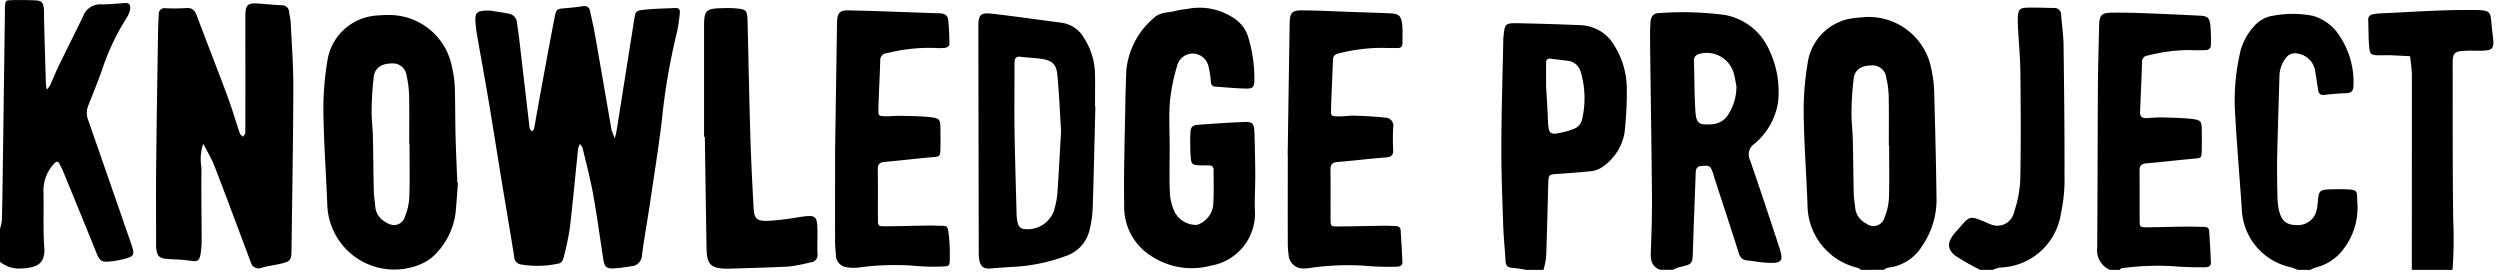 <svg xmlns="http://www.w3.org/2000/svg" width="187.904" height="20.782" viewBox="0 0 187.904 20.782"><g transform="translate(-70 -382.072)"><path d="M445.357,255.068a.835.835,0,0,0-.224-.148,4.881,4.881,0,0,1-3.788-4.719c-.083-2.332-.269-4.663-.288-6.995a21.072,21.072,0,0,1,.365-4.037,3.965,3.965,0,0,1,3.408-3.023c.157-.022.316-.03.475-.043a4.79,4.79,0,0,1,5.352,3.9,8.839,8.839,0,0,1,.208,1.685c.075,2.649.14,5.3.174,7.949a6.1,6.1,0,0,1-1.093,3.654,3.414,3.414,0,0,1-2.554,1.613,1.024,1.024,0,0,0-.316.162Zm2.122-9.349h-.023c0-1.229.016-2.459-.009-3.687a6.952,6.952,0,0,0-.181-1.4,1.033,1.033,0,0,0-1.126-.927c-.733,0-1.236.316-1.323.966a21.691,21.691,0,0,0-.164,2.538c-.011.691.079,1.383.095,2.075.033,1.355.038,2.711.071,4.066.009.376.083.749.118,1.124a1.446,1.446,0,0,0,.806,1.1.865.865,0,0,0,1.39-.431,4.41,4.41,0,0,0,.33-1.458c.044-1.322.015-2.647.015-3.97" transform="translate(-235.489 147.286)"/><path d="M447.2,255.568H445.2l-.127-.086c-.041-.028-.076-.056-.1-.079l-.014-.011a5.38,5.38,0,0,1-4.113-5.173c-.032-.884-.079-1.784-.124-2.654-.075-1.425-.152-2.9-.164-4.354a21.5,21.5,0,0,1,.373-4.133,4.461,4.461,0,0,1,3.83-3.426c.135-.019.265-.028.39-.038l.113-.009a5.287,5.287,0,0,1,5.88,4.29,9.313,9.313,0,0,1,.22,1.781c.091,3.2.144,5.649.174,7.957a6.619,6.619,0,0,1-1.183,3.946,3.911,3.911,0,0,1-2.866,1.82l-.04.026c-.039.025-.087.057-.142.086Zm-1.67-1h1.4a.918.918,0,0,1,.408-.159,2.926,2.926,0,0,0,2.194-1.4,5.563,5.563,0,0,0,1-3.362c-.029-2.3-.083-4.751-.173-7.941a8.31,8.31,0,0,0-.2-1.59,4.259,4.259,0,0,0-4.353-3.532c-.154,0-.313.006-.472.019l-.119.009c-.115.009-.224.017-.327.031a3.452,3.452,0,0,0-2.985,2.62,20.507,20.507,0,0,0-.356,3.94c.012,1.434.089,2.9.163,4.31.046.875.093,1.779.125,2.671a4.381,4.381,0,0,0,3.413,4.253A.783.783,0,0,1,445.528,254.568Zm.82-2.3h0a1.661,1.661,0,0,1-.863-.265,1.937,1.937,0,0,1-1.044-1.481c-.012-.131-.03-.263-.048-.4a7.053,7.053,0,0,1-.072-.758c-.017-.686-.027-1.382-.036-2.055s-.019-1.342-.035-2.012c-.007-.282-.026-.56-.046-.855-.027-.4-.056-.82-.049-1.24a21.763,21.763,0,0,1,.169-2.6,1.644,1.644,0,0,1,1.817-1.4h.011a1.53,1.53,0,0,1,1.605,1.315,7.443,7.443,0,0,1,.194,1.5c.018.886.015,1.784.011,2.653q0,.272,0,.544h.022v.5c0,.375,0,.757,0,1.127.006.936.012,1.9-.02,2.86a4.9,4.9,0,0,1-.366,1.628A1.343,1.343,0,0,1,446.348,252.271Zm-.2-12.064h-.006c-.759,0-.81.388-.83.533a20.811,20.811,0,0,0-.16,2.48c-.006.378.02.756.047,1.156.02.293.041.6.048.9.016.674.026,1.359.035,2.021s.019,1.364.036,2.044a6.217,6.217,0,0,0,.064.652c.019.142.038.289.052.438.027.283.192.492.568.721a.68.68,0,0,0,.344.12c.047,0,.2,0,.322-.309a3.9,3.9,0,0,0,.295-1.29c.031-.936.025-1.894.019-2.82,0-.208,0-.42,0-.633h-.024v-.5q0-.524,0-1.048c0-.863.007-1.755-.011-2.629a6.444,6.444,0,0,0-.169-1.3C446.675,240.287,446.493,240.206,446.149,240.206Z" transform="translate(-235.489 147.286)" fill="rgba(0,0,0,0)"/><path d="M414.822,254.574c-.609-.212-.741-.671-.719-1.258.051-1.355.1-2.712.092-4.067-.032-3.913-.1-7.825-.142-11.737-.006-.5-.009-1.011.028-1.514s.22-.724.7-.723a23.793,23.793,0,0,1,4.937.15,4.529,4.529,0,0,1,3.325,2.712,7.192,7.192,0,0,1,.623,3.866,5.083,5.083,0,0,1-1.812,3.129.955.955,0,0,0-.285,1.2q1.118,3.263,2.189,6.541c.348,1.059.218,1.224-.914,1.169-.5-.025-1-.125-1.507-.178-.367-.038-.522-.236-.632-.585-.594-1.892-1.22-3.775-1.834-5.662-.049-.15-.082-.305-.141-.451-.174-.435-.251-.444-.811-.4-.407.034-.431.274-.441.58-.066,1.922-.149,3.843-.206,5.766-.03,1.038-.012,1.036-1.085,1.278a2.375,2.375,0,0,0-.414.178Zm5.717-13.8c-.04-.206-.086-.551-.174-.884a2.107,2.107,0,0,0-2.448-1.583c-.352.05-.584.189-.569.606.043,1.228.03,2.459.107,3.685.062.992.255,1.1,1.233,1.034a1.532,1.532,0,0,0,1.254-.751,3.89,3.89,0,0,0,.6-2.107" transform="translate(-220.029 147.779)"/><path d="M415.882,255.074h-1.144l-.08-.028A1.6,1.6,0,0,1,413.6,253.3v-.024c.05-1.32.1-2.684.091-4.02-.021-2.572-.056-5.188-.09-7.718q-.027-2.009-.052-4.017c-.006-.528-.009-1.044.029-1.557a1.115,1.115,0,0,1,1.2-1.186h.056c.424,0,.86-.014,1.281-.027s.873-.027,1.313-.027a11.243,11.243,0,0,1,2.394.215,5.057,5.057,0,0,1,3.677,3,7.706,7.706,0,0,1,.664,4.131,5.627,5.627,0,0,1-1.97,3.437c-.252.232-.272.32-.15.673.658,1.919,1.354,4,2.191,6.547.177.54.314,1.057.034,1.442a1.266,1.266,0,0,1-1.092.392c-.1,0-.219,0-.355-.01-.333-.016-.658-.063-.972-.107-.195-.028-.378-.054-.564-.073a1.183,1.183,0,0,1-1.057-.932c-.433-1.379-.891-2.778-1.333-4.13q-.25-.763-.5-1.527c-.022-.066-.039-.129-.057-.191a2.376,2.376,0,0,0-.072-.229c-.018-.045-.032-.078-.043-.1-.064,0-.149.008-.24.016,0,.038,0,.079,0,.1-.026.759-.055,1.53-.083,2.276-.043,1.143-.088,2.326-.122,3.488v.051c-.017.574-.027.921-.282,1.21s-.58.351-1.191.489a.989.989,0,0,0-.17.075c-.046.023-.1.049-.152.073Zm-.967-1h.749l.018-.009a1.714,1.714,0,0,1,.4-.157,4.347,4.347,0,0,0,.655-.175,3.885,3.885,0,0,0,.039-.578V253.1c.034-1.166.079-2.351.122-3.5.028-.745.057-1.515.083-2.272a.945.945,0,0,1,.9-1.061c.136-.012.258-.021.366-.021a.938.938,0,0,1,.951.73,3.2,3.2,0,0,1,.106.328c.015.054.03.106.045.153q.248.763.5,1.526c.444,1.355.9,2.757,1.337,4.141.07.223.1.227.207.237.2.021.4.05.6.078.305.043.593.084.88.1.12.006.221.009.307.009a2.077,2.077,0,0,0,.246-.012,3.492,3.492,0,0,0-.138-.51c-.836-2.544-1.53-4.621-2.187-6.535a1.439,1.439,0,0,1,.419-1.734,4.57,4.57,0,0,0,1.655-2.821,6.72,6.72,0,0,0-.583-3.6,4.041,4.041,0,0,0-2.973-2.427,10.3,10.3,0,0,0-2.187-.193c-.424,0-.86.014-1.282.027s-.873.027-1.312.027h-.054a.431.431,0,0,0-.153.019.608.608,0,0,0-.05.241c-.035.473-.033.946-.026,1.471q.024,2.008.052,4.015c.034,2.531.069,5.148.09,7.724.011,1.359-.041,2.735-.092,4.066v.024C414.584,253.818,414.688,253.977,414.914,254.074Zm3.387-9.92c-1.154,0-1.295-.719-1.345-1.52-.048-.765-.061-1.538-.074-2.287-.008-.464-.016-.943-.033-1.412a1.024,1.024,0,0,1,1-1.118,3.143,3.143,0,0,1,.443-.032,2.591,2.591,0,0,1,2.559,1.982c.069.262.113.519.148.725.012.072.023.137.034.192l.01.05v.051a4.385,4.385,0,0,1-.672,2.366,2.033,2.033,0,0,1-1.643.985C418.552,244.148,418.417,244.154,418.3,244.154Zm-.257-1.026a.8.8,0,0,0,.257.026c.092,0,.2,0,.352-.015a1.03,1.03,0,0,0,.865-.516,3.366,3.366,0,0,0,.521-1.8c-.009-.049-.018-.1-.028-.162-.032-.186-.071-.418-.129-.636a1.577,1.577,0,0,0-1.592-1.238,2.137,2.137,0,0,0-.3.022.637.637,0,0,0-.138.032.389.389,0,0,0,0,.062c.017.478.025.962.033,1.43.013.737.026,1.5.073,2.241A1.533,1.533,0,0,0,418.044,243.128Z" transform="translate(-220.029 147.779)" fill="rgba(0,0,0,0)"/><path d="M389.748,255.667a8.6,8.6,0,0,0-1-.152c-.36-.015-.5-.162-.52-.514-.047-.88-.145-1.759-.174-2.64-.066-1.985-.148-3.971-.142-5.956.009-2.68.094-5.359.147-8.038,0-.063,0-.127.01-.189.108-1.048.108-1.066,1.2-1.044q2.283.045,4.565.142a3.073,3.073,0,0,1,2.627,1.625,6.107,6.107,0,0,1,.88,3.054,26.861,26.861,0,0,1-.168,3.394,3.917,3.917,0,0,1-1.8,2.672,1.942,1.942,0,0,1-.9.245c-.756.083-1.516.134-2.274.186-.735.05-.74.043-.76.75-.052,1.827-.091,3.655-.158,5.482a5.98,5.98,0,0,1-.2.983Zm1.526-13.831c.041.73.1,1.578.134,2.427.046,1.276.1,1.325,1.377,1a3.983,3.983,0,0,0,.626-.215.94.94,0,0,0,.572-.7,6.976,6.976,0,0,0-.1-3.545,1.143,1.143,0,0,0-1.029-.854c-.408-.052-.817-.1-1.225-.153-.245-.033-.353.082-.354.313,0,.536,0,1.072,0,1.727" transform="translate(-205.069 146.687)"/><path d="M391.49,256.167h-1.781l-.039-.006c-.109-.018-.217-.038-.321-.058a4.359,4.359,0,0,0-.618-.089.953.953,0,0,1-1-.987c-.02-.37-.049-.749-.078-1.115-.039-.5-.079-1.019-.1-1.535q-.015-.449-.031-.9c-.057-1.662-.117-3.38-.111-5.075.006-1.882.051-3.794.094-5.642.018-.788.037-1.6.053-2.4,0-.056,0-.141.013-.23a2.179,2.179,0,0,1,.284-1.124,1.245,1.245,0,0,1,1.082-.374c.105,0,.222,0,.342,0,1.494.029,3.034.077,4.576.142a3.581,3.581,0,0,1,3.036,1.87,6.575,6.575,0,0,1,.949,3.3,27.486,27.486,0,0,1-.171,3.457,4.357,4.357,0,0,1-2,3.018,2.331,2.331,0,0,1-1.143.338c-.745.082-1.5.133-2.23.183l-.088.006c-.09.006-.187.013-.263.02,0,.073-.007.164-.009.244q-.024.854-.046,1.708c-.032,1.238-.066,2.519-.112,3.779a3.615,3.615,0,0,1-.139.781c-.026.1-.05.195-.069.287Zm-1.7-1h.9a2.492,2.492,0,0,0,.091-.5c.046-1.255.079-2.533.112-3.769q.022-.855.046-1.71a1.29,1.29,0,0,1,.254-.956,1.343,1.343,0,0,1,.95-.277l.088-.006c.72-.049,1.464-.1,2.188-.179a1.741,1.741,0,0,0,.664-.152,3.38,3.38,0,0,0,1.595-2.326,26.489,26.489,0,0,0,.165-3.331,5.588,5.588,0,0,0-.811-2.805,2.56,2.56,0,0,0-2.217-1.379c-1.535-.065-3.067-.112-4.553-.142-.12,0-.227,0-.322,0a2.282,2.282,0,0,0-.294.013,5.418,5.418,0,0,0-.077.583c0,.044-.007.089-.008.152-.016.8-.035,1.619-.053,2.408-.043,1.843-.087,3.749-.093,5.622-.005,1.676.054,3.384.111,5.037q.016.45.031.9c.016.494.056,1,.094,1.49.029.372.059.757.079,1.14,0,.015,0,.027,0,.038l.039,0a5.172,5.172,0,0,1,.763.105C389.622,255.137,389.706,255.153,389.789,255.167Zm2.108-9.236h0a.855.855,0,0,1-.861-.591,3.753,3.753,0,0,1-.127-1.06c-.021-.591-.058-1.173-.093-1.736-.015-.235-.029-.463-.041-.68v-.612c0-.408,0-.776,0-1.145a.766.766,0,0,1,.92-.807c.235.031.476.061.708.089l.515.064a1.636,1.636,0,0,1,1.446,1.211,7.506,7.506,0,0,1,.108,3.8,1.439,1.439,0,0,1-.856,1.044,5.955,5.955,0,0,1-1.718.429Zm-.123-4.11c.012.211.026.433.04.661.035.57.072,1.159.094,1.762a6.211,6.211,0,0,0,.049.683,5.7,5.7,0,0,0,.7-.152,3.482,3.482,0,0,0,.547-.188.446.446,0,0,0,.287-.352,6.516,6.516,0,0,0-.094-3.295.648.648,0,0,0-.613-.5l-.509-.063-.507-.063c0,.3,0,.6,0,.933Z" transform="translate(-205.069 146.687)" fill="rgba(0,0,0,0)"/><path d="M493.594,254.6a1.625,1.625,0,0,1-.939-1.678c.029-4.038.028-8.075.053-12.113.009-1.513.061-3.025.092-4.538.018-.831.161-.992,1-1,.762-.009,1.525.008,2.287.036q2.14.08,4.28.189c.533.027.714.133.782.633a10.53,10.53,0,0,1,.041,1.7c0,.09-.195.243-.307.25a11.558,11.558,0,0,1-1.333,0,13.291,13.291,0,0,0-3.1.415.46.46,0,0,0-.423.518q-.065,1.843-.151,3.684c-.018.369.134.521.5.5.411-.025.824-.06,1.234-.049.757.021,1.518.033,2.268.125.552.068.622.2.634.748s.012,1.073,0,1.609c-.013.591-.023.567-.666.623-1.166.1-2.329.25-3.5.344-.424.034-.513.23-.509.6.015,1.23,0,2.461.009,3.691,0,.5.024.515.56.513.953,0,1.905-.038,2.858-.048.476-.005.953.013,1.428.02.216,0,.369.08.382.32.044.786.1,1.571.127,2.358.012.294-.218.36-.457.355a23.809,23.809,0,0,1-2.473-.085,20.489,20.489,0,0,0-3.792.16c-.045,0-.087.079-.13.121Z" transform="translate(-265.026 147.753)"/><path d="M494.562,255.1h-1.078l-.1-.047a2.106,2.106,0,0,1-1.228-2.135c.016-2.154.023-4.345.029-6.463.006-1.851.012-3.766.024-5.649.006-1.027.032-2.068.057-3.075q.018-.735.035-1.47a1.611,1.611,0,0,1,.337-1.15,1.574,1.574,0,0,1,1.162-.342l.427,0c.568,0,1.184.013,1.885.039,1.27.048,2.632.108,4.286.19.669.033,1.138.227,1.253,1.064a10.361,10.361,0,0,1,.047,1.688l0,.089a.869.869,0,0,1-.776.736,12.11,12.11,0,0,1-1.391,0c-.083,0-.169-.007-.255-.007a10.144,10.144,0,0,0-2.023.276c-.23.047-.469.1-.706.139l-.01,0c0,.011,0,.025,0,.041-.049,1.394-.1,2.559-.15,3.665l.18-.012c.346-.023.707-.046,1.067-.036l.24.007c.679.018,1.381.037,2.075.122.877.107,1.057.533,1.073,1.233.012.541.012,1.09,0,1.631a1.125,1.125,0,0,1-.229.841,1.171,1.171,0,0,1-.821.263l-.073.006c-.537.047-1.084.1-1.613.16-.617.065-1.255.133-1.886.184l-.047.005c0,.023,0,.053,0,.093.008.653.007,1.316.006,1.957,0,.569,0,1.158,0,1.736,0,.005,0,.011,0,.017h.058c.536,0,1.082-.014,1.611-.025.407-.009.828-.018,1.244-.023.334,0,.669,0,.993.011l.449.009a.812.812,0,0,1,.874.791q.018.313.036.626c.034.57.069,1.159.091,1.741a.807.807,0,0,1-.218.611.949.949,0,0,1-.714.264h-.035c-.227,0-.461-.006-.687-.006a14.946,14.946,0,0,1-1.839-.082,6.642,6.642,0,0,0-.842-.05c-.56,0-1.112.055-1.7.114-.32.032-.65.065-.981.088Zm-.849-1h.433a.554.554,0,0,1,.314-.121c.37-.021.751-.059,1.12-.1.583-.058,1.185-.119,1.8-.119a7.629,7.629,0,0,1,.968.058,13.977,13.977,0,0,0,1.716.074c.211,0,.429,0,.645.005-.022-.52-.053-1.045-.084-1.555q-.014-.239-.028-.478l-.355-.007c-.316-.007-.642-.014-.96-.011-.41,0-.828.014-1.233.023-.533.012-1.084.024-1.629.026h-.059a1.006,1.006,0,0,1-.793-.233,1.043,1.043,0,0,1-.21-.776c-.005-.583,0-1.174,0-1.746,0-.637,0-1.3-.006-1.943a.963.963,0,0,1,.969-1.108c.619-.05,1.251-.117,1.862-.181.534-.056,1.086-.115,1.631-.162l.074-.006.132-.012c0-.042,0-.084,0-.118.012-.527.012-1.061,0-1.587A2.2,2.2,0,0,0,500,243.8a1.556,1.556,0,0,0-.181-.031c-.647-.079-1.325-.1-1.98-.115l-.241-.007c-.318-.009-.635.012-.974.034l-.216.014-.1,0a.916.916,0,0,1-.693-.265.988.988,0,0,1-.238-.76c.053-1.108.1-2.277.15-3.677a.946.946,0,0,1,.835-.993c.226-.041.459-.088.684-.134a11.054,11.054,0,0,1,2.222-.3c.1,0,.208,0,.309.008.378.02.754.022,1.119.005a8.641,8.641,0,0,0-.042-1.387.793.793,0,0,0-.036-.167,1.208,1.208,0,0,0-.276-.034c-1.65-.082-3.008-.142-4.274-.189-.688-.026-1.292-.038-1.847-.038l-.415,0a1.446,1.446,0,0,0-.46.047,1.5,1.5,0,0,0-.05.466q-.015.737-.035,1.474c-.025,1-.051,2.039-.057,3.056-.012,1.882-.018,3.8-.024,5.646-.007,2.12-.014,4.311-.029,6.467A1.14,1.14,0,0,0,493.713,254.1Z" transform="translate(-265.026 147.753)" fill="rgba(0,0,0,0)"/><path d="M521.554,254.717a4.452,4.452,0,0,0-.5-.193,4.644,4.644,0,0,1-3.693-4.38c-.159-2.327-.359-4.651-.491-6.98a16.026,16.026,0,0,1,.308-4.516,4.413,4.413,0,0,1,1.06-2.189,2.42,2.42,0,0,1,1.15-.773,7.973,7.973,0,0,1,3.3-.064,3.49,3.49,0,0,1,2.016,1.505,6.207,6.207,0,0,1,1.049,3.763c-.014.408-.177.543-.574.552-.538.011-1.076.072-1.612.124a.374.374,0,0,1-.466-.347c-.071-.436-.126-.874-.208-1.308a1.57,1.57,0,0,0-1.3-1.443.859.859,0,0,0-.925.328,2.323,2.323,0,0,0-.479,1.407c-.055,2.019-.127,4.037-.169,6.056-.021.978,0,1.957.021,2.936a5.026,5.026,0,0,0,.111,1.029c.188.809.574,1.126,1.293,1.124a1.427,1.427,0,0,0,1.541-1.13,3.1,3.1,0,0,0,.074-.466c.1-1.063.1-1.065,1.2-1.09.286-.006.573-.012.858,0,.972.032.9.094.924.932a5.111,5.111,0,0,1-1.091,3.63,3.632,3.632,0,0,1-2.025,1.313,2.224,2.224,0,0,0-.414.183Z" transform="translate(-278.864 147.636)"/><path d="M522.616,255.217H521.46l-.088-.034c-.058-.023-.116-.047-.174-.072a2.01,2.01,0,0,0-.271-.1,5.448,5.448,0,0,1-2.872-1.727,5.327,5.327,0,0,1-1.2-3.1c-.06-.872-.126-1.758-.19-2.616-.107-1.431-.218-2.911-.3-4.37a16.5,16.5,0,0,1,.32-4.656,4.917,4.917,0,0,1,1.191-2.429,2.769,2.769,0,0,1,1.428-.915l.071-.011a13.242,13.242,0,0,1,2.049-.211,5.361,5.361,0,0,1,1.387.169,3.963,3.963,0,0,1,2.3,1.71,6.723,6.723,0,0,1,1.133,4.058.972.972,0,0,1-1.063,1.034c-.435.009-.867.051-1.323.1l-.251.025c-.042,0-.083.006-.122.006a.861.861,0,0,1-.885-.77c-.028-.17-.053-.341-.078-.507-.039-.261-.079-.53-.128-.788-.149-.793-.524-.971-.907-1.045a.758.758,0,0,0-.143-.015.329.329,0,0,0-.292.158,1.814,1.814,0,0,0-.375,1.115c-.02.75-.043,1.512-.066,2.249-.038,1.247-.077,2.536-.1,3.8-.02.956,0,1.935.02,2.881v.034a4.491,4.491,0,0,0,.1.926c.146.631.365.738.8.738h.006a.936.936,0,0,0,1.057-.752,2.6,2.6,0,0,0,.061-.391c.058-.621.093-.993.388-1.26s.67-.27,1.3-.284c.16,0,.347-.007.531-.007.128,0,.244,0,.354.005a1.666,1.666,0,0,1,1.108.265,1.215,1.215,0,0,1,.295.987c0,.051,0,.106,0,.165a5.534,5.534,0,0,1-1.209,3.968,4.1,4.1,0,0,1-2.3,1.479.958.958,0,0,0-.163.074c-.045.024-.1.05-.151.075Zm-.964-1h.739l.014-.007a1.643,1.643,0,0,1,.408-.163,3.116,3.116,0,0,0,1.752-1.148,4.6,4.6,0,0,0,.973-3.292c0-.061,0-.119,0-.172,0-.086,0-.179-.009-.25-.13-.016-.336-.022-.427-.025s-.205,0-.322,0c-.174,0-.354,0-.509.007a5.38,5.38,0,0,0-.642.035,5.186,5.186,0,0,0-.074.6,3.567,3.567,0,0,1-.087.545,1.916,1.916,0,0,1-2.024,1.509h-.009a1.689,1.689,0,0,1-1.773-1.511,5.44,5.44,0,0,1-.124-1.132v-.034c-.02-.957-.041-1.946-.02-2.923.027-1.272.066-2.564.1-3.813.022-.736.045-1.5.066-2.246a2.8,2.8,0,0,1,.583-1.7,1.331,1.331,0,0,1,1.083-.547,1.756,1.756,0,0,1,.333.034,2.07,2.07,0,0,1,1.7,1.841c.052.277.094.556.134.826.02.137.041.278.064.417l.186-.018c.456-.045.928-.092,1.4-.1.034,0,.06,0,.079,0,0-.017,0-.038,0-.064a5.742,5.742,0,0,0-.965-3.467,2.992,2.992,0,0,0-1.728-1.3,4.378,4.378,0,0,0-1.131-.136,12.493,12.493,0,0,0-1.894.2l-.07.011a2.255,2.255,0,0,0-.871.63,3.874,3.874,0,0,0-.928,1.95,15.522,15.522,0,0,0-.3,4.375c.082,1.45.193,2.925.3,4.352.064.859.131,1.748.191,2.622a4.163,4.163,0,0,0,3.317,3.929,2.817,2.817,0,0,1,.419.153Z" transform="translate(-278.864 147.636)" fill="rgba(0,0,0,0)"/><path d="M543.575,254.331q.006-7.288.006-14.577c0-.493-.087-.985-.134-1.477-.471-.024-.941-.055-1.412-.071-.318-.011-.636,0-.953,0-.581-.015-.661-.057-.711-.637-.058-.659-.047-1.324-.071-1.986a.4.4,0,0,1,.366-.462,3.648,3.648,0,0,1,.471-.062c2.189-.095,4.378-.258,6.567-.258,2.122,0,1.7-.019,1.941,1.805.162,1.21.061,1.258-1.211,1.259a8.908,8.908,0,0,0-1.142.023c-.512.066-.622.224-.646.747,0,.063,0,.126,0,.189.008,3.945-.013,7.89.042,11.834a30.1,30.1,0,0,1-.057,3.679Z" transform="translate(-292.299 148.022)"/><path d="M547.078,254.831h-4v-.5q0-1.637,0-3.275c0-3.7.008-7.535,0-11.3a8.144,8.144,0,0,0-.078-.949l-.006-.052h-.01c-.319-.018-.648-.036-.97-.047-.076,0-.158,0-.257,0l-.462,0c-.077,0-.153,0-.23,0a1.3,1.3,0,0,1-.868-.228,1.19,1.19,0,0,1-.329-.866c-.039-.451-.048-.9-.056-1.343,0-.22-.008-.447-.016-.668a.9.9,0,0,1,.78-.973l.011,0a4,4,0,0,1,.524-.067c.643-.028,1.3-.062,1.93-.1,1.522-.08,3.1-.163,4.649-.163h.076a3.688,3.688,0,0,1,1.751.2c.449.26.489.718.54,1.3.019.211.04.451.079.743.089.663.125,1.123-.171,1.461-.318.363-.828.363-1.536.364-.1,0-.2,0-.305,0s-.192,0-.288,0a3.723,3.723,0,0,0-.485.025,1.014,1.014,0,0,0-.185.037,1.272,1.272,0,0,0-.026.237c0,.033,0,.071,0,.112v.05c0,1.107,0,2.23,0,3.316,0,2.791,0,5.678.039,8.515,0,.215.007.43.012.646a24.189,24.189,0,0,1-.071,3.094Zm-3-1h2.1c.06-.827.043-1.653.026-2.52,0-.217-.009-.434-.012-.652-.039-2.844-.039-5.734-.039-8.529,0-1.085,0-2.208,0-3.311v-.041c0-.052,0-.111,0-.173a1.087,1.087,0,0,1,1.082-1.218,4.663,4.663,0,0,1,.613-.034c.1,0,.2,0,.305,0s.192,0,.287,0a5.219,5.219,0,0,0,.769-.035,4.317,4.317,0,0,0-.053-.657c-.042-.315-.065-.577-.084-.789a3.6,3.6,0,0,0-.068-.53,6.779,6.779,0,0,0-1.227-.053h-.076c-1.528,0-3.088.082-4.6.161-.635.033-1.292.068-1.939.1a2.862,2.862,0,0,0-.357.047c.008.217.012.435.016.646.008.441.016.857.052,1.274.007.077.013.133.019.172.074.006.167.008.207.009.143,0,.287,0,.431,0h.235c.111,0,.2,0,.292,0,.332.011.667.03.991.048l.43.023.431.022.041.43c.014.15.032.3.051.456a9.011,9.011,0,0,1,.085,1.067c0,3.768,0,7.6,0,11.3Q544.077,252.444,544.076,253.831Z" transform="translate(-292.299 148.022)" fill="rgba(0,0,0,0)"/><path d="M468.951,254.1a19.093,19.093,0,0,1-1.793-1.014c-.694-.492-.714-1.01-.172-1.691.118-.148.251-.285.375-.429.81-.944.81-.944,1.971-.46.117.049.23.11.351.147a1.281,1.281,0,0,0,1.807-.881,8.883,8.883,0,0,0,.47-2.4c.057-2.682.038-5.365.01-8.048-.012-1.166-.121-2.33-.183-3.495a6.579,6.579,0,0,1-.011-.662c.032-.659.13-.767.8-.779.635-.011,1.271.018,1.907.027a.493.493,0,0,1,.546.517c.058.754.174,1.506.185,2.26.044,3.282.08,6.565.072,9.848a11.9,11.9,0,0,1-.268,2.81,4.762,4.762,0,0,1-4.6,4.073,2.48,2.48,0,0,0-.511.172Z" transform="translate(-250.114 148.257)"/><path d="M469.99,254.6h-1.168l-.113-.063c-.179-.1-.368-.2-.55-.293a10.986,10.986,0,0,1-1.288-.749,1.6,1.6,0,0,1-.751-1.072,1.755,1.755,0,0,1,.477-1.339c.082-.1.166-.2.248-.287.047-.052.093-.1.139-.156.511-.6.819-.955,1.36-.955a3.28,3.28,0,0,1,1.182.359c.045.019.09.039.135.06a1.5,1.5,0,0,0,.169.07,1.6,1.6,0,0,0,.459.077c.247,0,.553-.071.725-.628a8.493,8.493,0,0,0,.448-2.259c.058-2.755.037-5.478.01-8.032-.008-.771-.061-1.562-.111-2.326-.025-.376-.051-.764-.071-1.148a7.018,7.018,0,0,1-.011-.713,1.365,1.365,0,0,1,.308-.963,1.348,1.348,0,0,1,.979-.291c.44-.007.886,0,1.315.014.2.005.405.01.608.013a.986.986,0,0,1,1.037.979c.02.262.048.532.076.793.051.487.1.991.111,1.5.042,3.1.08,6.444.072,9.856a12.443,12.443,0,0,1-.282,2.929,5.248,5.248,0,0,1-5.027,4.45,1.038,1.038,0,0,0-.214.074c-.057.023-.121.05-.189.074Zm-.91-1h.735l.061-.025a1.757,1.757,0,0,1,.487-.144,4.266,4.266,0,0,0,4.166-3.7,11.544,11.544,0,0,0,.253-2.691c.008-3.405-.03-6.742-.072-9.84-.006-.462-.054-.922-.105-1.408-.028-.268-.057-.545-.078-.821a.432.432,0,0,0-.007-.052.424.424,0,0,0-.049,0c-.205,0-.411-.008-.617-.013-.324-.008-.659-.016-.986-.016l-.287,0a2.158,2.158,0,0,0-.278.017,2.293,2.293,0,0,0-.027.285,6.1,6.1,0,0,0,.011.612c.02.377.046.762.07,1.134.052.778.1,1.583.113,2.382.027,2.562.048,5.295-.01,8.064a9.386,9.386,0,0,1-.492,2.534,1.7,1.7,0,0,1-1.68,1.332,2.592,2.592,0,0,1-.75-.121,2.287,2.287,0,0,1-.3-.118c-.034-.016-.068-.031-.1-.046a3.5,3.5,0,0,0-.8-.282c-.082,0-.334.294-.6.606-.051.059-.1.117-.155.175-.075.083-.145.161-.208.24a.908.908,0,0,0-.269.575c.021.144.2.3.339.4a10.079,10.079,0,0,0,1.173.679C468.771,253.432,468.926,253.513,469.08,253.6Z" transform="translate(-250.114 148.257)" fill="rgba(0,0,0,0)"/><path d="M325.015,245c0,1.175-.037,2.352.018,3.525a3.908,3.908,0,0,0,.382,1.447,1.825,1.825,0,0,0,1.664.919,1.792,1.792,0,0,0,1.209-1.468c.059-.885.029-1.777.03-2.666,0-.23-.134-.34-.366-.338-.192,0-.384,0-.576,0-.668-.02-.744-.066-.784-.674-.037-.57-.038-1.144-.02-1.715.016-.5.132-.626.62-.663,1.115-.084,2.232-.16,3.35-.206.717-.03.817.071.844.822.04,1.078.057,2.157.063,3.236,0,.857-.059,1.716-.027,2.571a3.974,3.974,0,0,1-3.309,4.165,5.5,5.5,0,0,1-4.406-.675,4.344,4.344,0,0,1-2.111-3.838c-.042-2.633.05-5.269.091-7.9.012-.73.046-1.46.065-2.19a5.862,5.862,0,0,1,2.1-4.032c.435-.43,1.072-.366,1.62-.514.337-.091.691-.115,1.037-.175a4.618,4.618,0,0,1,3.376.758,2.533,2.533,0,0,1,1.049,1.441,10.677,10.677,0,0,1,.448,3.19c-.006.5-.116.637-.625.627-.765-.015-1.53-.093-2.295-.142-.231-.015-.326-.13-.349-.359a7,7,0,0,0-.169-1.123,1.237,1.237,0,0,0-1.123-1.006,1.207,1.207,0,0,0-1.232.874,14.709,14.709,0,0,0-.551,2.687c-.094,1.136-.023,2.285-.023,3.429Z" transform="translate(-167.101 148.082)"/><path d="M326.638,254.645a6.016,6.016,0,0,1-3.191-.937,4.85,4.85,0,0,1-2.349-4.256c-.031-1.917.01-3.863.049-5.745.015-.713.03-1.45.042-2.175.007-.443.023-.89.038-1.323.01-.286.02-.582.028-.872a6.355,6.355,0,0,1,2.251-4.374,2.31,2.31,0,0,1,1.39-.558,4.049,4.049,0,0,0,.452-.083,5.8,5.8,0,0,1,.736-.134c.12-.016.234-.032.345-.051a4.985,4.985,0,0,1,.85-.074,5.3,5.3,0,0,1,2.882.9,3.027,3.027,0,0,1,1.258,1.719,11.2,11.2,0,0,1,.468,3.339c-.007.522-.135,1.122-1.075,1.122h-.059c-.536-.01-1.073-.051-1.593-.091-.238-.018-.484-.037-.724-.052a.825.825,0,0,1-.815-.809l0-.04a6.309,6.309,0,0,0-.151-1,.767.767,0,0,0-.67-.636h-.038a.707.707,0,0,0-.683.509,14.339,14.339,0,0,0-.534,2.594c-.063.769-.048,1.569-.034,2.344.006.342.013.695.013,1.044v.5h-.008c0,.175,0,.348,0,.519-.007.817-.015,1.661.023,2.483a3.406,3.406,0,0,0,.335,1.257,1.412,1.412,0,0,0,1.053.648.272.272,0,0,0,.055,0,1.316,1.316,0,0,0,.814-1.012c.043-.636.038-1.3.033-1.934,0-.179,0-.357,0-.536h-.085c-.138,0-.26,0-.373-.005a1.448,1.448,0,0,1-.933-.233,1.192,1.192,0,0,1-.334-.909c-.035-.537-.041-1.114-.02-1.763a1.012,1.012,0,0,1,1.082-1.146c.926-.07,2.146-.157,3.367-.207.08,0,.148,0,.209,0,1.022,0,1.13.619,1.155,1.308.037.98.057,2.013.064,3.252,0,.365-.008.732-.018,1.087-.014.484-.027.985-.009,1.468a4.465,4.465,0,0,1-3.689,4.669A6.657,6.657,0,0,1,326.638,254.645Zm.641-19.582a3.985,3.985,0,0,0-.679.059c-.129.022-.258.04-.381.057a4.975,4.975,0,0,0-.612.108,4.851,4.851,0,0,1-.567.107,1.462,1.462,0,0,0-.832.28c-1.68,1.66-1.93,2.8-1.954,3.69-.008.294-.018.592-.028.88-.015.428-.03.871-.037,1.3-.011.727-.027,1.466-.042,2.18-.039,1.873-.08,3.809-.049,5.708a3.845,3.845,0,0,0,1.874,3.421,4.964,4.964,0,0,0,2.667.788,5.657,5.657,0,0,0,1.356-.173,4.1,4.1,0,0,0,2.159-1.242,3.389,3.389,0,0,0,.771-2.418c-.02-.516-.005-1.033.009-1.534.01-.347.02-.705.018-1.054-.007-1.228-.027-2.251-.063-3.22a2.787,2.787,0,0,0-.027-.34,2.563,2.563,0,0,0-.3,0c-1.206.049-2.414.135-3.332.2a1.381,1.381,0,0,0-.146.017,1.459,1.459,0,0,0-.012.163c-.02.617-.014,1.162.019,1.667.006.088.012.149.017.191.094.01.228.014.283.015.1,0,.214,0,.342,0h.224a.856.856,0,0,1,.629.239.819.819,0,0,1,.232.6c0,.23,0,.46,0,.69.005.657.01,1.335-.035,2.009a2.3,2.3,0,0,1-1.6,1.923,1.27,1.27,0,0,1-.263.027,2.391,2.391,0,0,1-1.957-1.221,4.4,4.4,0,0,1-.43-1.638c-.039-.85-.032-1.708-.024-2.538,0-.331.006-.674.006-1.01l0-.5c0-.176-.006-.352-.009-.525a24.285,24.285,0,0,1,.037-2.444,15.179,15.179,0,0,1,.567-2.779,1.708,1.708,0,0,1,1.646-1.243l.1,0a1.745,1.745,0,0,1,1.577,1.376,6.9,6.9,0,0,1,.175,1.119c.211.014.422.03.628.046.506.039,1.028.078,1.536.088.043,0,.081,0,.109,0,0-.032,0-.075.006-.132a10.2,10.2,0,0,0-.427-3.041,2.041,2.041,0,0,0-.84-1.163A4.259,4.259,0,0,0,327.279,235.063Z" transform="translate(-167.101 148.082)" fill="rgba(0,0,0,0)"/><path d="M304.763,242.59c-.065,2.539-.119,5.079-.2,7.618a8.288,8.288,0,0,1-.225,1.6,2.713,2.713,0,0,1-1.847,2.025,13.38,13.38,0,0,1-3.734.79c-.6.03-1.209.075-1.812.127-.578.05-.822-.119-.92-.705a4.152,4.152,0,0,1-.028-.665q-.017-8.388-.03-16.776c0-.918.151-1.1,1.028-1,1.743.2,3.481.452,5.221.68a2.291,2.291,0,0,1,1.685,1.131,5.218,5.218,0,0,1,.836,2.789c.012.794,0,1.588,0,2.383h.026m-2.576,1.884c-.083-1.323-.142-2.809-.283-4.288-.078-.809-.422-1.081-1.244-1.191-.505-.068-1.017-.088-1.523-.152-.291-.037-.425.083-.444.35-.016.221-.008.443-.008.665,0,1.487-.019,2.975,0,4.463.033,2.092.1,4.182.154,6.273a3.16,3.16,0,0,0,.116.843.562.562,0,0,0,.357.341,2.1,2.1,0,0,0,2.416-1.653,6.016,6.016,0,0,0,.182-1.025c.1-1.484.177-2.971.273-4.625" transform="translate(-152.433 147.498)"/><path d="M296.765,255.257a1.161,1.161,0,0,1-1.236-1.131,3.691,3.691,0,0,1-.035-.631c0-.038,0-.077,0-.115-.011-5.291-.022-10.984-.03-16.777a1.683,1.683,0,0,1,.33-1.233,1.129,1.129,0,0,1,.831-.288,3.75,3.75,0,0,1,.424.028c1.209.139,2.432.3,3.616.465q.807.109,1.613.216a2.8,2.8,0,0,1,2.041,1.357,5.739,5.739,0,0,1,.916,3.051c.008.552.006,1.111,0,1.652q0,.119,0,.239h.038l-.013.513q-.026,1-.05,2.009c-.045,1.839-.091,3.742-.152,5.613a8.8,8.8,0,0,1-.238,1.7,3.2,3.2,0,0,1-2.17,2.383,13.853,13.853,0,0,1-3.873.817c-.551.028-1.137.069-1.794.126C296.906,255.254,296.835,255.257,296.765,255.257ZM296.5,236.09a2,2,0,0,0-.039.512c.009,5.793.02,11.486.03,16.776,0,.04,0,.081,0,.122a2.855,2.855,0,0,0,.022.462c.038.227.087.273.087.274a.352.352,0,0,0,.163.022c.04,0,.085,0,.134-.006.669-.058,1.268-.1,1.831-.129a12.877,12.877,0,0,0,3.594-.762,2.216,2.216,0,0,0,1.525-1.666,7.808,7.808,0,0,0,.213-1.5c.061-1.867.107-3.767.152-5.6q.018-.749.037-1.5h-.013v-.5q0-.371,0-.743c0-.536,0-1.09,0-1.632a4.689,4.689,0,0,0-.757-2.527,1.8,1.8,0,0,0-1.33-.905q-.809-.106-1.617-.217c-1.179-.159-2.4-.324-3.6-.462a2.791,2.791,0,0,0-.309-.022A.744.744,0,0,0,296.5,236.09Zm3.16,16.213h0a2.989,2.989,0,0,1-.416-.03,1.041,1.041,0,0,1-.764-.687,3.659,3.659,0,0,1-.138-.977l-.021-.732c-.051-1.817-.1-3.7-.134-5.547-.017-1.045-.013-2.1-.008-3.13q0-.67,0-1.34c0-.053,0-.107,0-.16,0-.174,0-.354.01-.541a.82.82,0,0,1,.847-.821,1.271,1.271,0,0,1,.159.01c.235.03.469.05.716.071.264.022.537.045.81.082,1.092.146,1.577.621,1.675,1.638.1,1.062.16,2.11.216,3.124.023.411.044.8.068,1.18l0,.03,0,.03c-.026.456-.051.9-.076,1.332-.065,1.141-.126,2.22-.2,3.3a6.5,6.5,0,0,1-.2,1.111A2.591,2.591,0,0,1,299.663,252.3Zm-.215-1.012a1.962,1.962,0,0,0,.215.012,1.6,1.6,0,0,0,1.584-1.3,5.612,5.612,0,0,0,.168-.939c.072-1.073.133-2.148.2-3.287.024-.424.048-.858.074-1.3-.023-.374-.045-.755-.067-1.157-.056-1-.114-2.043-.213-3.084-.049-.513-.15-.654-.812-.743-.249-.033-.5-.054-.762-.077-.211-.018-.428-.036-.646-.062,0,.108,0,.22,0,.337,0,.056,0,.113,0,.169q0,.672,0,1.344c0,1.02-.008,2.075.008,3.11.029,1.844.082,3.721.134,5.535l.021.732a2.8,2.8,0,0,0,.088.691Z" transform="translate(-152.433 147.498)" fill="rgba(0,0,0,0)"/><path d="M270.778,245.85c.041-2.692.093-6.251.148-9.811.012-.8.162-1.006.931-.989,2.272.05,4.543.149,6.815.221.342.01.578.171.611.484.067.626.087,1.259.091,1.889,0,.078-.21.211-.333.224a5.244,5.244,0,0,1-.863,0,13.2,13.2,0,0,0-3.513.4.516.516,0,0,0-.489.571c-.038,1.207-.107,2.412-.139,3.618-.014.522.015.539.535.551.383.009.767-.044,1.15-.034.763.019,1.531.02,2.287.11.625.074.677.188.689.806q.015.764,0,1.527c-.012.644-.02.617-.722.676-1.145.1-2.286.241-3.43.341-.382.033-.564.148-.556.571.024,1.24,0,2.48.012,3.72,0,.531.021.551.531.551.9,0,1.794-.031,2.69-.044.384-.006.77-.019,1.153,0,.891.044.846-.165.972.876a13.028,13.028,0,0,1,.052,1.62c0,.529-.046.573-.631.573a14.908,14.908,0,0,1-2.112-.063,20.047,20.047,0,0,0-4.112.139,3.283,3.283,0,0,1-.937-.027.917.917,0,0,1-.761-.871c-.026-.348-.065-.7-.066-1.045-.006-1.908,0-3.816,0-6.592" transform="translate(-138.015 147.803)"/><path d="M272.076,254.9a2.54,2.54,0,0,1-.584-.06,1.419,1.419,0,0,1-1.145-1.32c-.006-.086-.014-.172-.021-.257-.022-.267-.045-.543-.047-.824,0-1.383,0-2.749,0-4.478,0-.651,0-1.35,0-2.115v-.008l.037-2.485c.033-2.23.072-4.777.111-7.325a1.7,1.7,0,0,1,.28-1.092,1.3,1.3,0,0,1,1.068-.39h.094c1.455.032,2.932.085,4.361.136.806.029,1.64.059,2.459.085a1.048,1.048,0,0,1,1.093.931,19.063,19.063,0,0,1,.093,1.939c0,.447-.515.7-.779.725a3.88,3.88,0,0,1-.43.022c-.173,0-.342-.008-.514-.018-.133-.007-.27-.011-.408-.011a14.364,14.364,0,0,0-2.973.4.63.63,0,0,0-.088.024.6.6,0,0,0-.006.074c-.018.556-.042,1.12-.066,1.666-.028.64-.056,1.3-.074,1.951v.037h.048c.171,0,.345-.006.531-.017s.409-.023.62-.018l.4.009c.634.013,1.289.027,1.938.1.947.113,1.114.49,1.129,1.293.01.513.01,1.033,0,1.546a1.2,1.2,0,0,1-.232.885,1.232,1.232,0,0,1-.867.273l-.081.007c-.6.05-1.207.115-1.8.177-.534.057-1.086.116-1.632.164-.044,0-.076.008-.1.013,0,.014,0,.031,0,.051.014.732.012,1.474.01,2.191,0,.5,0,1.024,0,1.534,0,.015,0,.034,0,.055h.03c.562,0,1.136-.013,1.692-.025.325-.007.66-.014.991-.019l.2,0c.166,0,.338-.006.509-.006s.33,0,.473.01.251.007.351.007a.931.931,0,0,1,.845.3,1.911,1.911,0,0,1,.24.937l.008.067a11.981,11.981,0,0,1,.057,1.518v.163a1.077,1.077,0,0,1-.259.852,1.215,1.215,0,0,1-.871.219c-.148,0-.3,0-.444,0s-.3,0-.457,0a9.005,9.005,0,0,1-1.282-.075,7.288,7.288,0,0,0-1.042-.069c-.6,0-1.2.057-1.824.117-.373.036-.759.072-1.144.1l-.04,0C272.387,254.9,272.234,254.9,272.076,254.9Zm-.8-9.051c0,.764,0,1.462,0,2.112,0,1.728,0,3.093,0,4.475,0,.241.021.485.043.744.007.089.015.177.021.266a.421.421,0,0,0,.376.421,1.569,1.569,0,0,0,.355.034c.127,0,.258-.008.4-.017l.041,0c.368-.022.745-.058,1.11-.093.624-.059,1.269-.121,1.919-.121a8.276,8.276,0,0,1,1.184.079,8.09,8.09,0,0,0,1.14.064c.148,0,.3,0,.446,0s.3,0,.455,0h.13c0-.022,0-.046,0-.074v-.165a11.066,11.066,0,0,0-.049-1.392l-.008-.068c-.016-.13-.032-.262-.047-.361h-.048c-.105,0-.237,0-.4-.008-.127-.006-.265-.009-.424-.009s-.329,0-.49.006l-.206,0c-.328,0-.662.012-.985.019-.561.012-1.14.025-1.713.025a1.024,1.024,0,0,1-.816-.231,1.091,1.091,0,0,1-.215-.817c0-.516,0-1.039,0-1.545,0-.712,0-1.448-.01-2.169a.968.968,0,0,1,1.013-1.079c.536-.047,1.084-.105,1.613-.162.6-.063,1.21-.129,1.819-.18l.083-.007.177-.015c0-.055,0-.116,0-.165.01-.5.01-1.008,0-1.508,0-.129-.007-.223-.015-.282a2.114,2.114,0,0,0-.233-.038c-.6-.072-1.231-.085-1.841-.1l-.4-.009c-.176,0-.349.006-.538.016s-.4.023-.611.018a.855.855,0,0,1-1.023-1.064c.018-.657.047-1.323.074-1.967.023-.542.048-1.1.065-1.654a1,1,0,0,1,.883-1.044,15.207,15.207,0,0,1,3.183-.427c.156,0,.312,0,.463.013s.311.016.459.016c.074,0,.143,0,.207-.006-.009-.616-.036-1.11-.085-1.573a.134.134,0,0,0,0-.014.323.323,0,0,0-.127-.023c-.822-.026-1.657-.056-2.464-.085-1.425-.051-2.9-.1-4.347-.136h-.072a.922.922,0,0,0-.3.03,1.4,1.4,0,0,0-.051.467c-.039,2.548-.078,5.1-.111,7.325Z" transform="translate(-138.015 147.803)" fill="rgba(0,0,0,0)"/><path d="M350.349,245.869c.041-2.739.093-6.3.149-9.858.012-.782.168-.971.957-.964,1.279.012,2.559.08,3.838.124.9.031,1.793.057,2.689.094.728.03.9.171.977.88.046.441.01.889.019,1.334.005.27-.1.413-.39.4-.352-.014-.705.006-1.057-.013a12.988,12.988,0,0,0-3.32.412c-.3.062-.448.185-.459.5-.044,1.238-.111,2.475-.144,3.714-.014.5.015.518.561.524.415.005.831-.068,1.244-.053.764.026,1.528.066,2.287.148a.6.6,0,0,1,.579.72,16.767,16.767,0,0,0,0,1.716c.015.414-.164.526-.563.556-1.209.09-2.414.243-3.623.341-.412.033-.534.2-.528.6.018,1.24,0,2.48.01,3.72,0,.507.023.528.557.524,1.185-.006,2.37-.038,3.555-.054.256,0,.512.019.768.025.216.006.373.08.387.322.045.792.1,1.584.129,2.376.012.3-.223.36-.464.356a19.116,19.116,0,0,1-2.3-.066,19.6,19.6,0,0,0-4.112.152,3.479,3.479,0,0,1-.665.047,1.092,1.092,0,0,1-1.007-.98,7,7,0,0,1-.066-1.045c-.006-1.908,0-3.816,0-6.545" transform="translate(-183.565 147.804)"/><path d="M351.547,254.947a1.453,1.453,0,0,1-.184-.011,1.594,1.594,0,0,1-1.438-1.4,7.567,7.567,0,0,1-.072-1.12c0-1.4,0-2.781,0-4.527,0-.625,0-1.293,0-2.019v-.007l.029-1.968c.035-2.376.076-5.133.12-7.89a1.573,1.573,0,0,1,.311-1.1,1.428,1.428,0,0,1,1.1-.356h.047c.907.008,1.825.045,2.713.081.379.015.758.03,1.138.043l.794.026c.622.02,1.265.041,1.9.068.988.041,1.354.376,1.453,1.328a7.586,7.586,0,0,1,.023.92c0,.158,0,.307,0,.456a.9.9,0,0,1-.233.674.84.84,0,0,1-.624.238h-.054c-.087,0-.183,0-.309,0h-.327c-.116,0-.27,0-.426-.009-.105-.005-.214-.008-.322-.008a13.21,13.21,0,0,0-2.689.373l-.181.038c-.026.005-.045.01-.06.015v.009c-.018.5-.039,1-.06,1.493-.031.727-.063,1.479-.083,2.216v.01h.1c.163,0,.331-.013.508-.026a6.462,6.462,0,0,1,.71-.027c.938.032,1.655.079,2.324.151a1.091,1.091,0,0,1,1.024,1.249,16.358,16.358,0,0,0,0,1.666c.025.66-.32,1.021-1.025,1.074-.637.048-1.287.114-1.915.178-.558.057-1.134.116-1.7.162-.028,0-.049.005-.066.008,0,.02,0,.047,0,.082.01.7.009,1.4.008,2.083,0,.538,0,1.094,0,1.64v.029h.054c.733,0,1.48-.018,2.2-.031q.675-.013,1.35-.023c.174,0,.343.006.506.014.1,0,.189.009.281.012a.818.818,0,0,1,.873.793q.018.313.037.627c.034.575.069,1.17.092,1.758a.807.807,0,0,1-.217.611.967.967,0,0,1-.727.265H358.5c-.216,0-.431,0-.647,0l-.386,0a9.843,9.843,0,0,1-1.33-.073,7.538,7.538,0,0,0-1.034-.066c-.636,0-1.261.062-1.922.127-.343.034-.7.069-1.051.094-.058,0-.123.013-.191.022A2.9,2.9,0,0,1,351.547,254.947Zm-.7-9.074c0,.725,0,1.391,0,2.015,0,1.746,0,3.125,0,4.524a6.64,6.64,0,0,0,.06.971.6.6,0,0,0,.575.56,1.442,1.442,0,0,0,.315-.021c.08-.011.163-.022.252-.028.34-.024.688-.059,1.024-.092.657-.065,1.336-.132,2.021-.132a8.523,8.523,0,0,1,1.17.075,8.937,8.937,0,0,0,1.194.063c.255,0,.51,0,.765,0h.233c-.023-.526-.054-1.058-.085-1.574q-.014-.241-.028-.482l-.213-.01c-.155-.008-.3-.015-.444-.013q-.673.009-1.345.023c-.725.014-1.475.027-2.214.031h-.077a.962.962,0,0,1-.788-.251,1.094,1.094,0,0,1-.195-.769c0-.551,0-1.11,0-1.651,0-.678,0-1.379-.008-2.066a.977.977,0,0,1,.988-1.1c.56-.045,1.131-.1,1.684-.161.635-.065,1.292-.132,1.942-.181.043,0,.077-.007.1-.011,0-.008,0-.018,0-.028a17.252,17.252,0,0,1,0-1.767c.011-.175-.019-.178-.133-.19-.644-.07-1.338-.115-2.251-.146a5.491,5.491,0,0,0-.6.025c-.2.016-.416.032-.633.029a1.09,1.09,0,0,1-.852-.237,1.02,1.02,0,0,1-.2-.8c.02-.746.052-1.5.084-2.232.021-.487.043-.991.06-1.486a.962.962,0,0,1,.857-.967l.18-.037a14.164,14.164,0,0,1,2.893-.394c.126,0,.252,0,.374.01s.27.008.374.008h.327l.218,0c0-.128,0-.256,0-.38a6.735,6.735,0,0,0-.018-.8.974.974,0,0,0-.078-.373,1.1,1.1,0,0,0-.422-.06c-.629-.026-1.27-.047-1.89-.067l-.8-.026c-.381-.013-.762-.028-1.143-.044-.88-.035-1.791-.071-2.682-.08h-.038a1.118,1.118,0,0,0-.368.037,1.325,1.325,0,0,0-.047.435c-.043,2.757-.084,5.514-.12,7.89Z" transform="translate(-183.565 147.804)" fill="rgba(0,0,0,0)"/><path d="M247.756,244.321q0-4.144,0-8.288c0-1.217.124-1.358,1.369-1.384a7.682,7.682,0,0,1,1.244.038c.554.08.614.18.647.74.01.158.011.317.015.476.068,2.857.124,5.713.21,8.569.052,1.712.143,3.424.234,5.135.047.872.221,1.059,1.119,1.026a20.34,20.34,0,0,0,2.279-.274c1.33-.2,1.4-.149,1.407,1.218,0,.508-.02,1.017,0,1.524a.552.552,0,0,1-.521.652,13.03,13.03,0,0,1-1.586.31c-1.467.086-2.938.112-4.407.162-.1,0-.192.006-.288.005-1.208-.012-1.517-.315-1.537-1.529q-.067-4.19-.126-8.38h-.062" transform="translate(-124.837 148.037)"/><path d="M249.518,254.73h-.042a1.711,1.711,0,0,1-2.032-2.021c-.033-2.051-.063-4.135-.093-6.151l-.026-1.737h-.069v-.5q0-1.209,0-2.418c0-1.924,0-3.913,0-5.87a2,2,0,0,1,.36-1.49,2.069,2.069,0,0,1,1.5-.4h.034c.149,0,.3-.007.458-.007a5.848,5.848,0,0,1,.833.05,1.236,1.236,0,0,1,.831.363,1.359,1.359,0,0,1,.244.842c.008.128.01.254.013.377q0,.058,0,.117.031,1.276.059,2.552c.044,1.971.09,4.01.151,6.014.052,1.726.145,3.453.234,5.123.022.408.07.5.085.516a.859.859,0,0,0,.358.04l.159,0a16.706,16.706,0,0,0,1.9-.219l.321-.049a6.13,6.13,0,0,1,.873-.092.95.95,0,0,1,.977.584,3.464,3.464,0,0,1,.131,1.219c0,.18,0,.362,0,.538,0,.334-.008.649.007.965a1.04,1.04,0,0,1-.929,1.168c-.174.032-.349.075-.534.119a6.286,6.286,0,0,1-1.114.2c-1.06.062-2.135.094-3.175.124q-.622.018-1.244.039C249.713,254.727,249.616,254.73,249.518,254.73Zm-1.262-10.909h.055l.04,2.722c.03,2.016.06,4.1.093,6.15a.8.8,0,0,0,1.042,1.037h.033c.082,0,.167,0,.232,0q.625-.021,1.25-.039c1.033-.031,2.1-.062,3.147-.123a5.456,5.456,0,0,0,.937-.171c.19-.046.386-.093.586-.13a.443.443,0,0,0,.108-.031.42.42,0,0,0,0-.1c-.017-.346-.013-.691-.009-1.025,0-.172,0-.349,0-.521a5.106,5.106,0,0,0-.044-.8l-.065,0a5.8,5.8,0,0,0-.723.081l-.318.049a17.457,17.457,0,0,1-2.017.23c-.071,0-.135,0-.2,0a1.39,1.39,0,0,1-1.109-.381,1.771,1.771,0,0,1-.332-1.122c-.09-1.676-.182-3.409-.235-5.147-.061-2.007-.107-4.048-.151-6.021q-.029-1.275-.059-2.551,0-.061,0-.121c0-.117,0-.227-.011-.335s-.015-.2-.022-.24c-.037-.009-.1-.022-.2-.036a4.893,4.893,0,0,0-.691-.04c-.144,0-.292,0-.436.006h-.035c-.594.012-.766.059-.806.1s-.075.208-.074.788c0,1.957,0,3.947,0,5.871Q248.256,242.862,248.256,243.821Z" transform="translate(-124.837 148.037)" fill="rgba(0,0,0,0)"/><path d="M153.02,249.909a1.452,1.452,0,0,1-.762-1.142c-.026-.378-.1-.755-.11-1.133-.033-1.4-.04-2.792-.072-4.188-.015-.634-.1-1.266-.092-1.9a23.192,23.192,0,0,1,.16-2.556c.087-.668.573-.983,1.314-.995a1.036,1.036,0,0,1,1.153.91,7.571,7.571,0,0,1,.188,1.5c.026,1.205.008,2.411.008,3.617h.024c0,1.333.029,2.666-.015,4a4.472,4.472,0,0,1-.323,1.471.869.869,0,0,1-.8.649,1.266,1.266,0,0,1-.675-.233m-.363-15.542c-.192.015-.384.024-.574.053a4.015,4.015,0,0,0-3.375,3.108,21.872,21.872,0,0,0-.35,3.97c.026,2.411.21,4.82.3,7.231a5.038,5.038,0,0,0,7.259,4.235,3.329,3.329,0,0,0,.975-.756,5.4,5.4,0,0,0,1.4-2.97c.077-.756.121-1.515.18-2.273l-.045,0c-.047-1.206-.106-2.411-.136-3.616s-.017-2.415-.057-3.621a7.659,7.659,0,0,0-.2-1.411,4.8,4.8,0,0,0-4.879-3.965q-.246,0-.5.02m15.171-.679c-.409.067-.823.106-1.237.142-.692.059-.724.047-.858.736-.387,1.991-.749,3.987-1.116,5.981-.144.779-.273,1.561-.419,2.341-.015.076-.1.139-.146.208a1.148,1.148,0,0,1-.174-.186.478.478,0,0,1-.032-.186q-.385-3.308-.771-6.616c-.048-.409-.112-.816-.169-1.224a.727.727,0,0,0-.623-.64c-.5-.1-1.007-.17-1.351-.226-.261,0-.357-.006-.453,0-.58.041-.722.183-.692.769a9.434,9.434,0,0,0,.137,1.132c.28,1.624.581,3.245.855,4.871.31,1.845.6,3.693.9,5.539.339,2.063.694,4.125,1.025,6.191a.585.585,0,0,0,.5.573,7.369,7.369,0,0,0,2.762-.053c.319-.037.413-.285.47-.532a20.128,20.128,0,0,0,.446-2.14c.233-1.985.415-3.976.624-5.964a1.536,1.536,0,0,1,.136-.365,1.1,1.1,0,0,1,.2.3c.279,1.172.589,2.338.8,3.521.29,1.59.5,3.193.75,4.79.094.6.211.751.738.745a11.846,11.846,0,0,0,1.329-.162.86.86,0,0,0,.851-.842c.17-1.32.412-2.631.607-3.947.3-2.039.629-4.075.877-6.119a48.125,48.125,0,0,1,1.133-6.651,11.1,11.1,0,0,0,.225-1.5c.027-.221-.074-.367-.325-.354-.766.038-1.536.043-2.3.125-.708.076-.7.112-.815.811q-.654,4.133-1.309,8.267c-.033.2-.093.4-.141.6-.078-.2-.158-.409-.235-.615a.478.478,0,0,1-.02-.093c-.407-2.342-.808-4.685-1.221-7.027-.11-.623-.248-1.241-.39-1.858a.407.407,0,0,0-.434-.356.929.929,0,0,0-.145.012m-25.318.548c-.009,1.461,0,2.923,0,4.385h0c0,1.525,0,3.051-.007,4.575,0,.1-.108.2-.166.3-.082-.078-.207-.142-.239-.236-.318-.93-.591-1.876-.933-2.8-.752-2.021-1.543-4.029-2.3-6.047-.151-.4-.346-.631-.83-.584a14.6,14.6,0,0,1-1.535.011.426.426,0,0,0-.5.448c-.02.412-.047.825-.053,1.237-.051,3.366-.108,6.731-.143,10.1-.021,1.938-.006,3.876-.006,5.814a4.01,4.01,0,0,0,.016.476c.066.554.22.712.783.764.446.041.9.037,1.341.085,1.011.109,1.174.345,1.274-1.116.015-.221.011-.445.01-.667-.007-1.716-.035-3.432-.012-5.148a3.608,3.608,0,0,1,.134-1.811c.285.562.62,1.105.846,1.689.849,2.189,1.662,4.39,2.488,6.587.078.208.148.419.233.624a.6.6,0,0,0,.824.42c.427-.127.876-.177,1.311-.274.871-.194.92-.254.932-1.138.05-4.034.123-8.068.135-12.1.006-1.618-.117-3.236-.193-4.853-.013-.283-.087-.564-.122-.848a.53.53,0,0,0-.572-.513c-.636-.037-1.27-.1-1.907-.14q-.066,0-.127,0c-.5,0-.672.2-.675.766m-17.549-1.007c-.5.008-.5.02-.531.553,0,.095,0,.19,0,.286q-.085,6.289-.171,12.579c-.015,1.048-.028,2.1-.059,3.146a3.088,3.088,0,0,1-.145.615v2.48a2.3,2.3,0,0,0,1.61.507c1.095-.063,1.815-.286,1.721-1.594-.1-1.393-.026-2.8-.06-4.194a2.957,2.957,0,0,1,.79-2.083c.227-.263.348-.158.458.092.065.146.15.281.21.428.806,1.966,1.619,3.93,2.41,5.9.389.972.421,1.014,1.452.887a6.535,6.535,0,0,0,.658-.133c.831-.193.906-.32.635-1.1q-1.619-4.674-3.247-9.345a1.471,1.471,0,0,1,0-1.105q.52-1.278,1-2.572a17.377,17.377,0,0,1,1.9-4.041,1.653,1.653,0,0,0,.242-.611c.056-.283-.022-.508-.389-.484-.606.04-1.213.112-1.818.1a1.358,1.358,0,0,0-1.323.906c-.61,1.255-1.24,2.5-1.849,3.757-.222.457-.4.932-.617,1.393a2.28,2.28,0,0,1-.258.358,3.6,3.6,0,0,1-.073-.464q-.074-2.428-.138-4.858c-.007-.254.01-.51-.015-.762-.048-.484-.164-.605-.659-.63-.354-.017-.71-.023-1.065-.023-.222,0-.443,0-.664.006" transform="translate(-54.051 148.849)"/></g></svg>